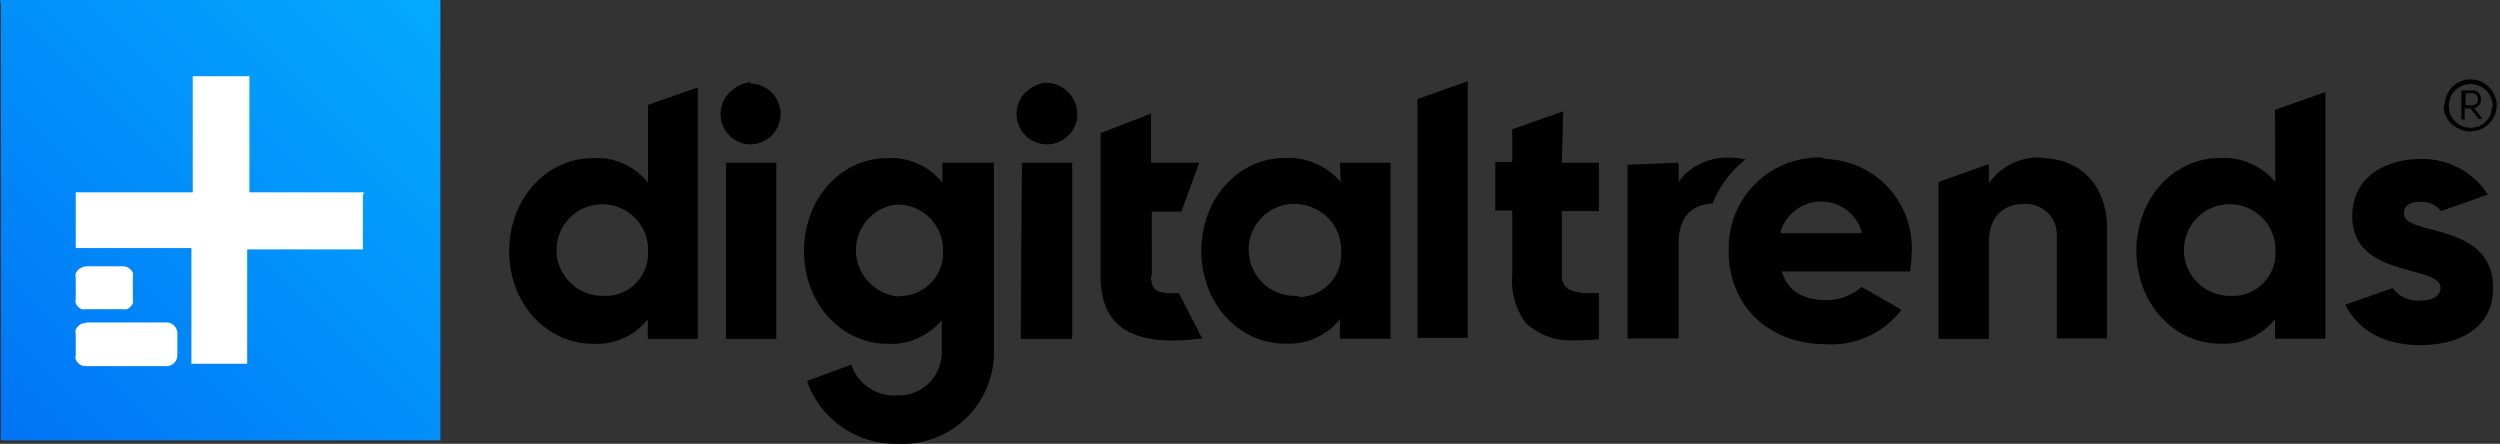<svg xmlns="http://www.w3.org/2000/svg" xmlns:xlink="http://www.w3.org/1999/xlink" viewBox="0 0 169 30"><rect x="0" y="0" width="169" height="30" fill="#333333" stroke="none"/><defs><clipPath id="a"><rect width="168.84" height="30" style="fill:none"/></clipPath><linearGradient id="b" x1="-0.08" y1="2.09" x2="29.64" y2="31.81" gradientTransform="matrix(1, 0, 0, -1, 0, 32)" gradientUnits="userSpaceOnUse"><stop offset="0" stop-color="#0074f5"/><stop offset="1" stop-color="#03aaff"/></linearGradient></defs><g style="clip-path:url(#a)"><path d="M.2,0H29.71l.06,0a.08.08,0,0,1,0,.06.19.19,0,0,1,0,.08V29.63a.24.24,0,0,1,0,.08s0,0,0,.06,0,0-.06,0l-.08,0H.2l-.08,0a.08.08,0,0,1-.06,0l0-.06a.22.22,0,0,1,0-.08V.2A.19.19,0,0,1,0,.12a.15.15,0,0,1,0-.06A.15.15,0,0,1,.12,0Z" style="fill:url(#b)"/><path d="M24.57,13H16.86V5.29a.24.24,0,0,0,0-.08l0-.06-.06,0-.08,0H13.17l-.08,0-.06,0,0,.06a.24.24,0,0,0,0,.08V13H5.26l-.07,0-.07,0,0,.06a.11.11,0,0,0,0,.08v3.49a.12.12,0,0,0,0,.08.21.21,0,0,0,0,.06l.07,0,.07,0h7.68v7.68a.19.19,0,0,0,0,.07.16.16,0,0,0,0,.07l.06,0,.08,0h3.49l.08,0,.06,0a.16.16,0,0,0,0-.07.19.19,0,0,0,0-.07V16.86h7.68l.08,0,.06,0a.21.21,0,0,0,0-.06.31.31,0,0,0,0-.08V13.17A.14.14,0,0,0,24.57,13ZM5.8,18H8.3a.87.87,0,0,1,.28.05.74.74,0,0,1,.4.4.66.66,0,0,1,0,.28v1.49a.66.66,0,0,1,0,.28.74.74,0,0,1-.4.4.87.87,0,0,1-.28,0H5.8a.87.87,0,0,1-.28,0,.74.74,0,0,1-.4-.4.54.54,0,0,1,0-.28V18.77a.54.54,0,0,1,0-.28.74.74,0,0,1,.4-.4A.87.87,0,0,1,5.8,18Zm0,3.8h5.46a.69.69,0,0,1,.28.05.76.76,0,0,1,.39.4.67.67,0,0,1,.06.28v1.49a.67.67,0,0,1-.06.28.76.76,0,0,1-.39.4.92.92,0,0,1-.28.05H5.8a.87.87,0,0,1-.28-.05.74.74,0,0,1-.4-.4.54.54,0,0,1,0-.28V22.57a.54.54,0,0,1,0-.28.74.74,0,0,1,.4-.4A.66.66,0,0,1,5.8,21.84Z" style="fill:#fff"/><path d="M43.81,12.35l-.19-.22a4.41,4.41,0,0,0-3.52-1.44c-3.18,0-5.68,2.76-5.68,6.28s2.5,6.27,5.68,6.27A4.35,4.35,0,0,0,42,22.92a4.24,4.24,0,0,0,1.6-1.11l.19-.23v1.33h3.38v-17L43.81,7.09ZM40.8,20a3.12,3.12,0,0,1-2.91-1.84,3.06,3.06,0,0,1-.22-1.79,3.13,3.13,0,0,1,.81-1.61,3.08,3.08,0,0,1,1.57-.88,3.12,3.12,0,0,1,3.21,1.25,3.08,3.08,0,0,1,.55,1.71V17A2.89,2.89,0,0,1,41.14,20Zm10-14.44A2,2,0,0,0,49.62,6a2.07,2.07,0,0,0-.87,2.1,2.07,2.07,0,0,0,.56,1.06,2.15,2.15,0,0,0,1,.56,2,2,0,0,0,1.19-.12,2,2,0,0,0,.92-.75,2.06,2.06,0,0,0-1.71-3.2ZM49.08,11h3.4V22.91h-3.4Zm20,0h3.4V22.91H69Zm8.78,7.65V14.3h2L81.07,11H77.81V7.68L74.4,9v9.65c0,3,1.58,4.37,4.93,4.37a18.08,18.08,0,0,0,1.94-.14l-1.58-3.07C78.48,19.84,77.81,19.81,77.81,18.68Zm12.77-6.33-.19-.22A4.46,4.46,0,0,0,88.79,11a4.37,4.37,0,0,0-1.92-.32c-3.18,0-5.66,2.76-5.66,6.28s2.51,6.27,5.66,6.27a4.37,4.37,0,0,0,1.92-.32,4.32,4.32,0,0,0,1.6-1.11l.19-.23v1.33H94V11H90.58ZM87.6,20a3.09,3.09,0,0,1-2.91-1.84,3.09,3.09,0,0,1,4-4.14,3.16,3.16,0,0,1,1.42,1.11,3.08,3.08,0,0,1,.55,1.71V17a2.87,2.87,0,0,1-.7,2.08,2.92,2.92,0,0,1-2,1Zm8.22,2.84h3.4V5.49L95.82,6.7Zm9.85-15.31-3.44,1.21,0,2.22h-1.15v3.27h1.15v4.39a4.68,4.68,0,0,0,.93,3.23A4.47,4.47,0,0,0,106.57,23c.5,0,1,0,1.52-.08V19.81c-.24,0-.47,0-.71,0a2.87,2.87,0,0,1-1.29-.23.94.94,0,0,1-.39-.4,1.06,1.06,0,0,1-.12-.55V14.27h2.51V11h-2.51Zm17.53,3.12a6.12,6.12,0,0,0-6.34,5.86V17c0,3.68,2.71,6.27,6.59,6.27a5.9,5.9,0,0,0,2.84-.53,6,6,0,0,0,2.25-1.8l-2.7-1.55a3.47,3.47,0,0,1-2.33.9c-1.58,0-2.59-.59-3-1.77l-.06-.17h8.67a8.4,8.4,0,0,0,.11-1.32,6,6,0,0,0-5.77-6.28A1.07,1.07,0,0,0,123.2,10.69Zm-2.82,5.12,0-.14a2.86,2.86,0,0,1,5.46,0l0,.14Zm17.67-5.12a4.1,4.1,0,0,0-3.37,1.44l-.23.28V11.09l-3.4,1.21V22.91h3.4v-6.5c0-1.66.87-2.62,2.37-2.62a2,2,0,0,1,.81.11,2.2,2.2,0,0,1,.71.41,2.13,2.13,0,0,1,.5.65,2.19,2.19,0,0,1,.2.8v7.12h3.4V15.56C142.47,12.18,140.25,10.69,138.05,10.69Zm15.76,1.66-.19-.22A4.46,4.46,0,0,0,152,11a4.35,4.35,0,0,0-1.92-.32c-3.18,0-5.66,2.76-5.66,6.28s2.51,6.27,5.66,6.27a4.45,4.45,0,0,0,3.52-1.43l.19-.23v1.33h3.41V6.22l-3.41,1.21Zm-3,7.69a3.12,3.12,0,0,1-2.91-1.84,3.06,3.06,0,0,1-.22-1.79,3.13,3.13,0,0,1,.81-1.61,3.08,3.08,0,0,1,1.57-.88,3,3,0,0,1,1.79.14,3.11,3.11,0,0,1,1.42,1.11,3.08,3.08,0,0,1,.55,1.71V17A2.89,2.89,0,0,1,151.14,20ZM118,10.78a5.25,5.25,0,0,0-1-.12H117a4.21,4.21,0,0,0-1.82.3,4,4,0,0,0-1.5,1.06l-.2.28V11.06h-.06V11l-3.4.14V22.88h3.46v-6.5c0-1.63.82-2.56,2.28-2.62A7.34,7.34,0,0,1,118,10.78ZM63.71,12.35l-.2-.22A4.38,4.38,0,0,0,60,10.69c-3.18,0-5.65,2.76-5.65,6.28s2.5,6.27,5.65,6.27a4.35,4.35,0,0,0,1.89-.31,4.56,4.56,0,0,0,1.58-1.07l.19-.22v2.22a2.9,2.9,0,0,1-2.95,2.87h-.06a3,3,0,0,1-1.79-.44,3.11,3.11,0,0,1-1.22-1.39l-.08-.25-3,1.1.08.25a6.34,6.34,0,0,0,6.08,4,6.18,6.18,0,0,0,6.47-6.14V11H63.71Zm-3,7.69a3.13,3.13,0,0,1-2-1,3.1,3.1,0,0,1,1.89-5.21,3.19,3.19,0,0,1,1.18.2,3.08,3.08,0,0,1,1.71,1.64,3.16,3.16,0,0,1,.26,1.17V17A2.91,2.91,0,0,1,61.06,20Zm10-14.44A2,2,0,0,0,69.63,6a2,2,0,0,0-.76.92,2.09,2.09,0,0,0,.45,2.24,2.11,2.11,0,0,0,1.05.56,2,2,0,0,0,1.19-.12,2.1,2.1,0,0,0,.92-.75,2,2,0,0,0,.35-1.15,2.1,2.1,0,0,0-.61-1.45A2.05,2.05,0,0,0,70.77,5.6Zm93.62,9.91c-1-.29-1.82-.48-1.82-1.07s.42-.79,1.12-.79a1.62,1.62,0,0,1,1.38.62l3.12-1.1.06,0a5.24,5.24,0,0,0-4.56-2.42c-2.31,0-4.62,1.18-4.62,3.86s2.37,3.26,4.11,3.74c1,.28,1.86.51,1.86,1.1,0,.39-.25.87-1.43.87a2.15,2.15,0,0,1-1-.19,2,2,0,0,1-.8-.66l-3.21,1.13h0c.9,1.77,2.65,2.73,5.07,2.73s4.92-1,4.92-3.86S166.14,16,164.39,15.51Zm.93-8.39a1.72,1.72,0,0,1,.32-1,1.68,1.68,0,0,1,.79-.63,1.76,1.76,0,0,1,1-.09,1.79,1.79,0,0,1,1.37,1.39,1.75,1.75,0,0,1-.75,1.79,1.73,1.73,0,0,1-1,.3,1.7,1.7,0,0,1-.67-.13,1.75,1.75,0,0,1-1-.95,1.65,1.65,0,0,1-.13-.66A.09.09,0,0,1,165.32,7.12Zm3.24,0a1.48,1.48,0,0,0-.27-.81,1.43,1.43,0,0,0-.67-.52,1.48,1.48,0,0,0-2,1.09,1.55,1.55,0,0,0,.09.85,1.5,1.5,0,0,0,.54.66,1.44,1.44,0,0,0,.81.25,1.54,1.54,0,0,0,.56-.1,1.6,1.6,0,0,0,.47-.31,1.27,1.27,0,0,0,.32-.47,1.55,1.55,0,0,0,.11-.56S168.56,7.15,168.56,7.12Zm-2.11-1h.67a.44.44,0,0,1,.23,0,.51.51,0,0,1,.21.1.7.7,0,0,1,.15.19.79.79,0,0,1,.06.22v.09a.52.52,0,0,1-.12.37.57.57,0,0,1-.33.22l.56.73h-.28l-.53-.71h-.4v.74h-.22Zm.67,1c.28,0,.45-.11.45-.39a.41.41,0,0,0-.08-.29.39.39,0,0,0-.25-.14h-.51v.79Z"/></g></svg>